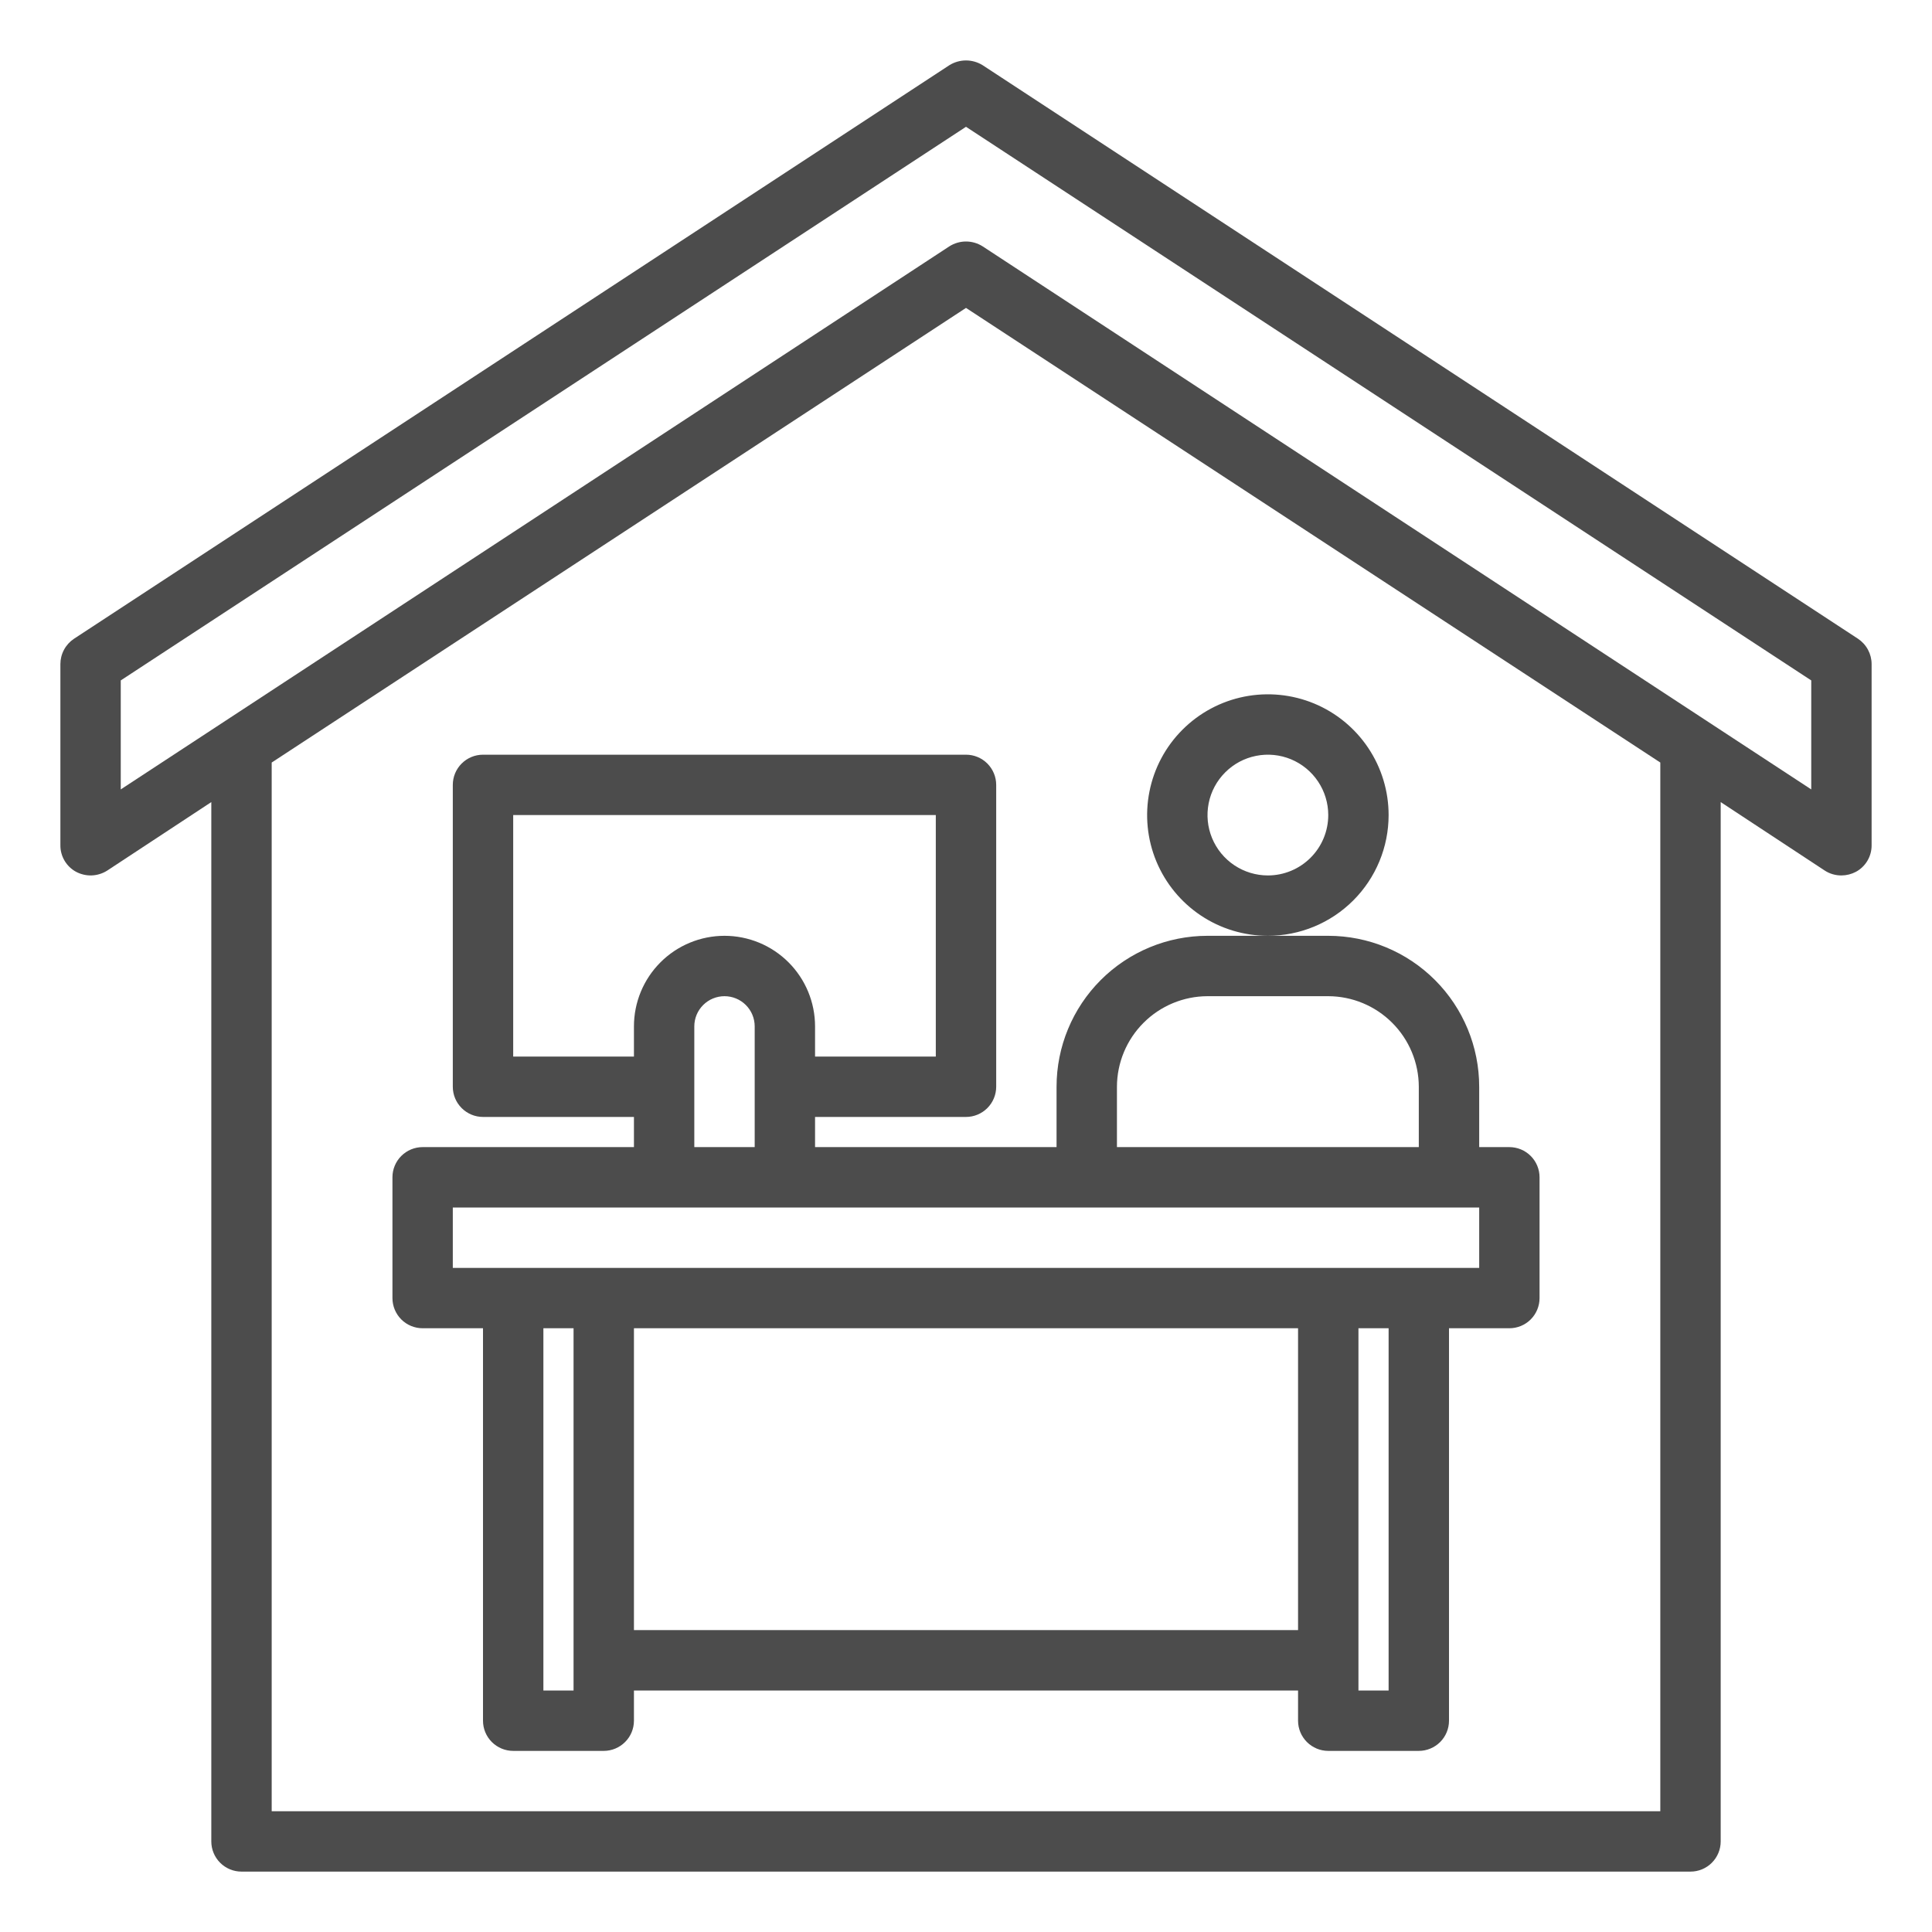 <?xml version="1.0" encoding="UTF-8"?> <svg xmlns="http://www.w3.org/2000/svg" width="70" height="70" viewBox="0 0 70 70" fill="none"> <path d="M50.312 29.531C50.312 28.666 50.056 27.82 49.575 27.101C49.094 26.381 48.411 25.82 47.612 25.489C46.812 25.158 45.933 25.072 45.084 25.24C44.235 25.409 43.456 25.826 42.844 26.438C42.232 27.049 41.815 27.829 41.647 28.678C41.478 29.526 41.564 30.406 41.895 31.206C42.227 32.005 42.787 32.688 43.507 33.169C44.226 33.65 45.072 33.906 45.938 33.906C47.098 33.906 48.211 33.445 49.031 32.625C49.852 31.804 50.312 30.692 50.312 29.531ZM45.938 31.719C45.505 31.719 45.082 31.59 44.722 31.35C44.362 31.11 44.082 30.768 43.916 30.368C43.751 29.969 43.708 29.529 43.792 29.105C43.876 28.68 44.085 28.29 44.391 27.985C44.697 27.678 45.086 27.47 45.511 27.386C45.935 27.301 46.375 27.345 46.775 27.51C47.174 27.676 47.516 27.956 47.756 28.316C47.997 28.676 48.125 29.099 48.125 29.531C48.125 30.111 47.895 30.668 47.484 31.078C47.074 31.488 46.518 31.719 45.938 31.719Z" fill="#4C4C4C"></path> <path d="M67.32 23.144L35.602 2.362C35.421 2.25 35.213 2.19 35 2.19C34.787 2.19 34.579 2.25 34.398 2.362L2.68 23.144C2.529 23.245 2.405 23.381 2.319 23.542C2.233 23.702 2.188 23.881 2.188 24.062V30.625C2.186 30.822 2.239 31.015 2.339 31.185C2.439 31.354 2.583 31.494 2.756 31.587C2.931 31.68 3.128 31.725 3.325 31.718C3.523 31.71 3.716 31.65 3.883 31.544L7.656 29.061V66.719C7.656 67.009 7.772 67.287 7.977 67.492C8.182 67.697 8.46 67.812 8.75 67.812H61.25C61.54 67.812 61.818 67.697 62.023 67.492C62.228 67.287 62.344 67.009 62.344 66.719V29.061L66.117 31.544C66.296 31.66 66.505 31.72 66.719 31.719C66.902 31.718 67.082 31.673 67.244 31.587C67.417 31.494 67.561 31.354 67.661 31.185C67.761 31.015 67.814 30.822 67.812 30.625V24.062C67.812 23.881 67.767 23.702 67.681 23.542C67.595 23.381 67.471 23.245 67.32 23.144ZM60.156 65.625H9.844V27.628L35 11.156L60.156 27.628V65.625ZM65.625 28.602L35.602 8.925C35.422 8.811 35.213 8.75 35 8.75C34.787 8.75 34.578 8.811 34.398 8.925L4.375 28.602V24.653L35 4.594L65.625 24.653V28.602Z" fill="#4C4C4C"></path> <path d="M54.688 41.562H53.594V39.375C53.594 37.925 53.018 36.534 51.992 35.508C50.966 34.482 49.575 33.906 48.125 33.906H43.75C42.3 33.906 40.909 34.482 39.883 35.508C38.857 36.534 38.281 37.925 38.281 39.375V41.562H29.531V40.469H35C35.29 40.469 35.568 40.353 35.773 40.148C35.978 39.943 36.094 39.665 36.094 39.375V28.438C36.094 28.147 35.978 27.869 35.773 27.664C35.568 27.459 35.29 27.344 35 27.344H17.5C17.21 27.344 16.932 27.459 16.727 27.664C16.521 27.869 16.406 28.147 16.406 28.438V39.375C16.406 39.665 16.521 39.943 16.727 40.148C16.932 40.353 17.21 40.469 17.5 40.469H22.969V41.562H15.312C15.022 41.562 14.744 41.678 14.539 41.883C14.334 42.088 14.219 42.366 14.219 42.656V47.031C14.219 47.321 14.334 47.599 14.539 47.805C14.744 48.01 15.022 48.125 15.312 48.125H17.5V62.344C17.5 62.634 17.615 62.912 17.82 63.117C18.026 63.322 18.304 63.438 18.594 63.438H21.875C22.165 63.438 22.443 63.322 22.648 63.117C22.854 62.912 22.969 62.634 22.969 62.344V61.25H47.031V62.344C47.031 62.634 47.147 62.912 47.352 63.117C47.557 63.322 47.835 63.438 48.125 63.438H51.406C51.696 63.438 51.974 63.322 52.18 63.117C52.385 62.912 52.5 62.634 52.5 62.344V48.125H54.688C54.978 48.125 55.256 48.01 55.461 47.805C55.666 47.599 55.781 47.321 55.781 47.031V42.656C55.781 42.366 55.666 42.088 55.461 41.883C55.256 41.678 54.978 41.562 54.688 41.562ZM40.469 39.375C40.471 38.506 40.818 37.672 41.433 37.058C42.047 36.443 42.881 36.096 43.75 36.094H48.125C48.994 36.096 49.828 36.443 50.442 37.058C51.057 37.672 51.404 38.506 51.406 39.375V41.562H40.469V39.375ZM18.594 38.281V29.531H33.906V38.281H29.531V37.188C29.531 36.317 29.186 35.483 28.57 34.867C27.955 34.252 27.12 33.906 26.25 33.906C25.38 33.906 24.545 34.252 23.93 34.867C23.314 35.483 22.969 36.317 22.969 37.188V38.281H18.594ZM27.344 37.188V41.562H25.156V37.188C25.156 36.897 25.271 36.619 25.477 36.414C25.682 36.209 25.96 36.094 26.25 36.094C26.54 36.094 26.818 36.209 27.023 36.414C27.229 36.619 27.344 36.897 27.344 37.188ZM20.781 61.25H19.688V48.125H20.781V61.25ZM47.031 59.062H22.969V48.125H47.031V59.062ZM50.312 61.25H49.219V48.125H50.312V61.25ZM53.594 45.938H16.406V43.75H53.594V45.938Z" fill="#4C4C4C"></path> </svg> 